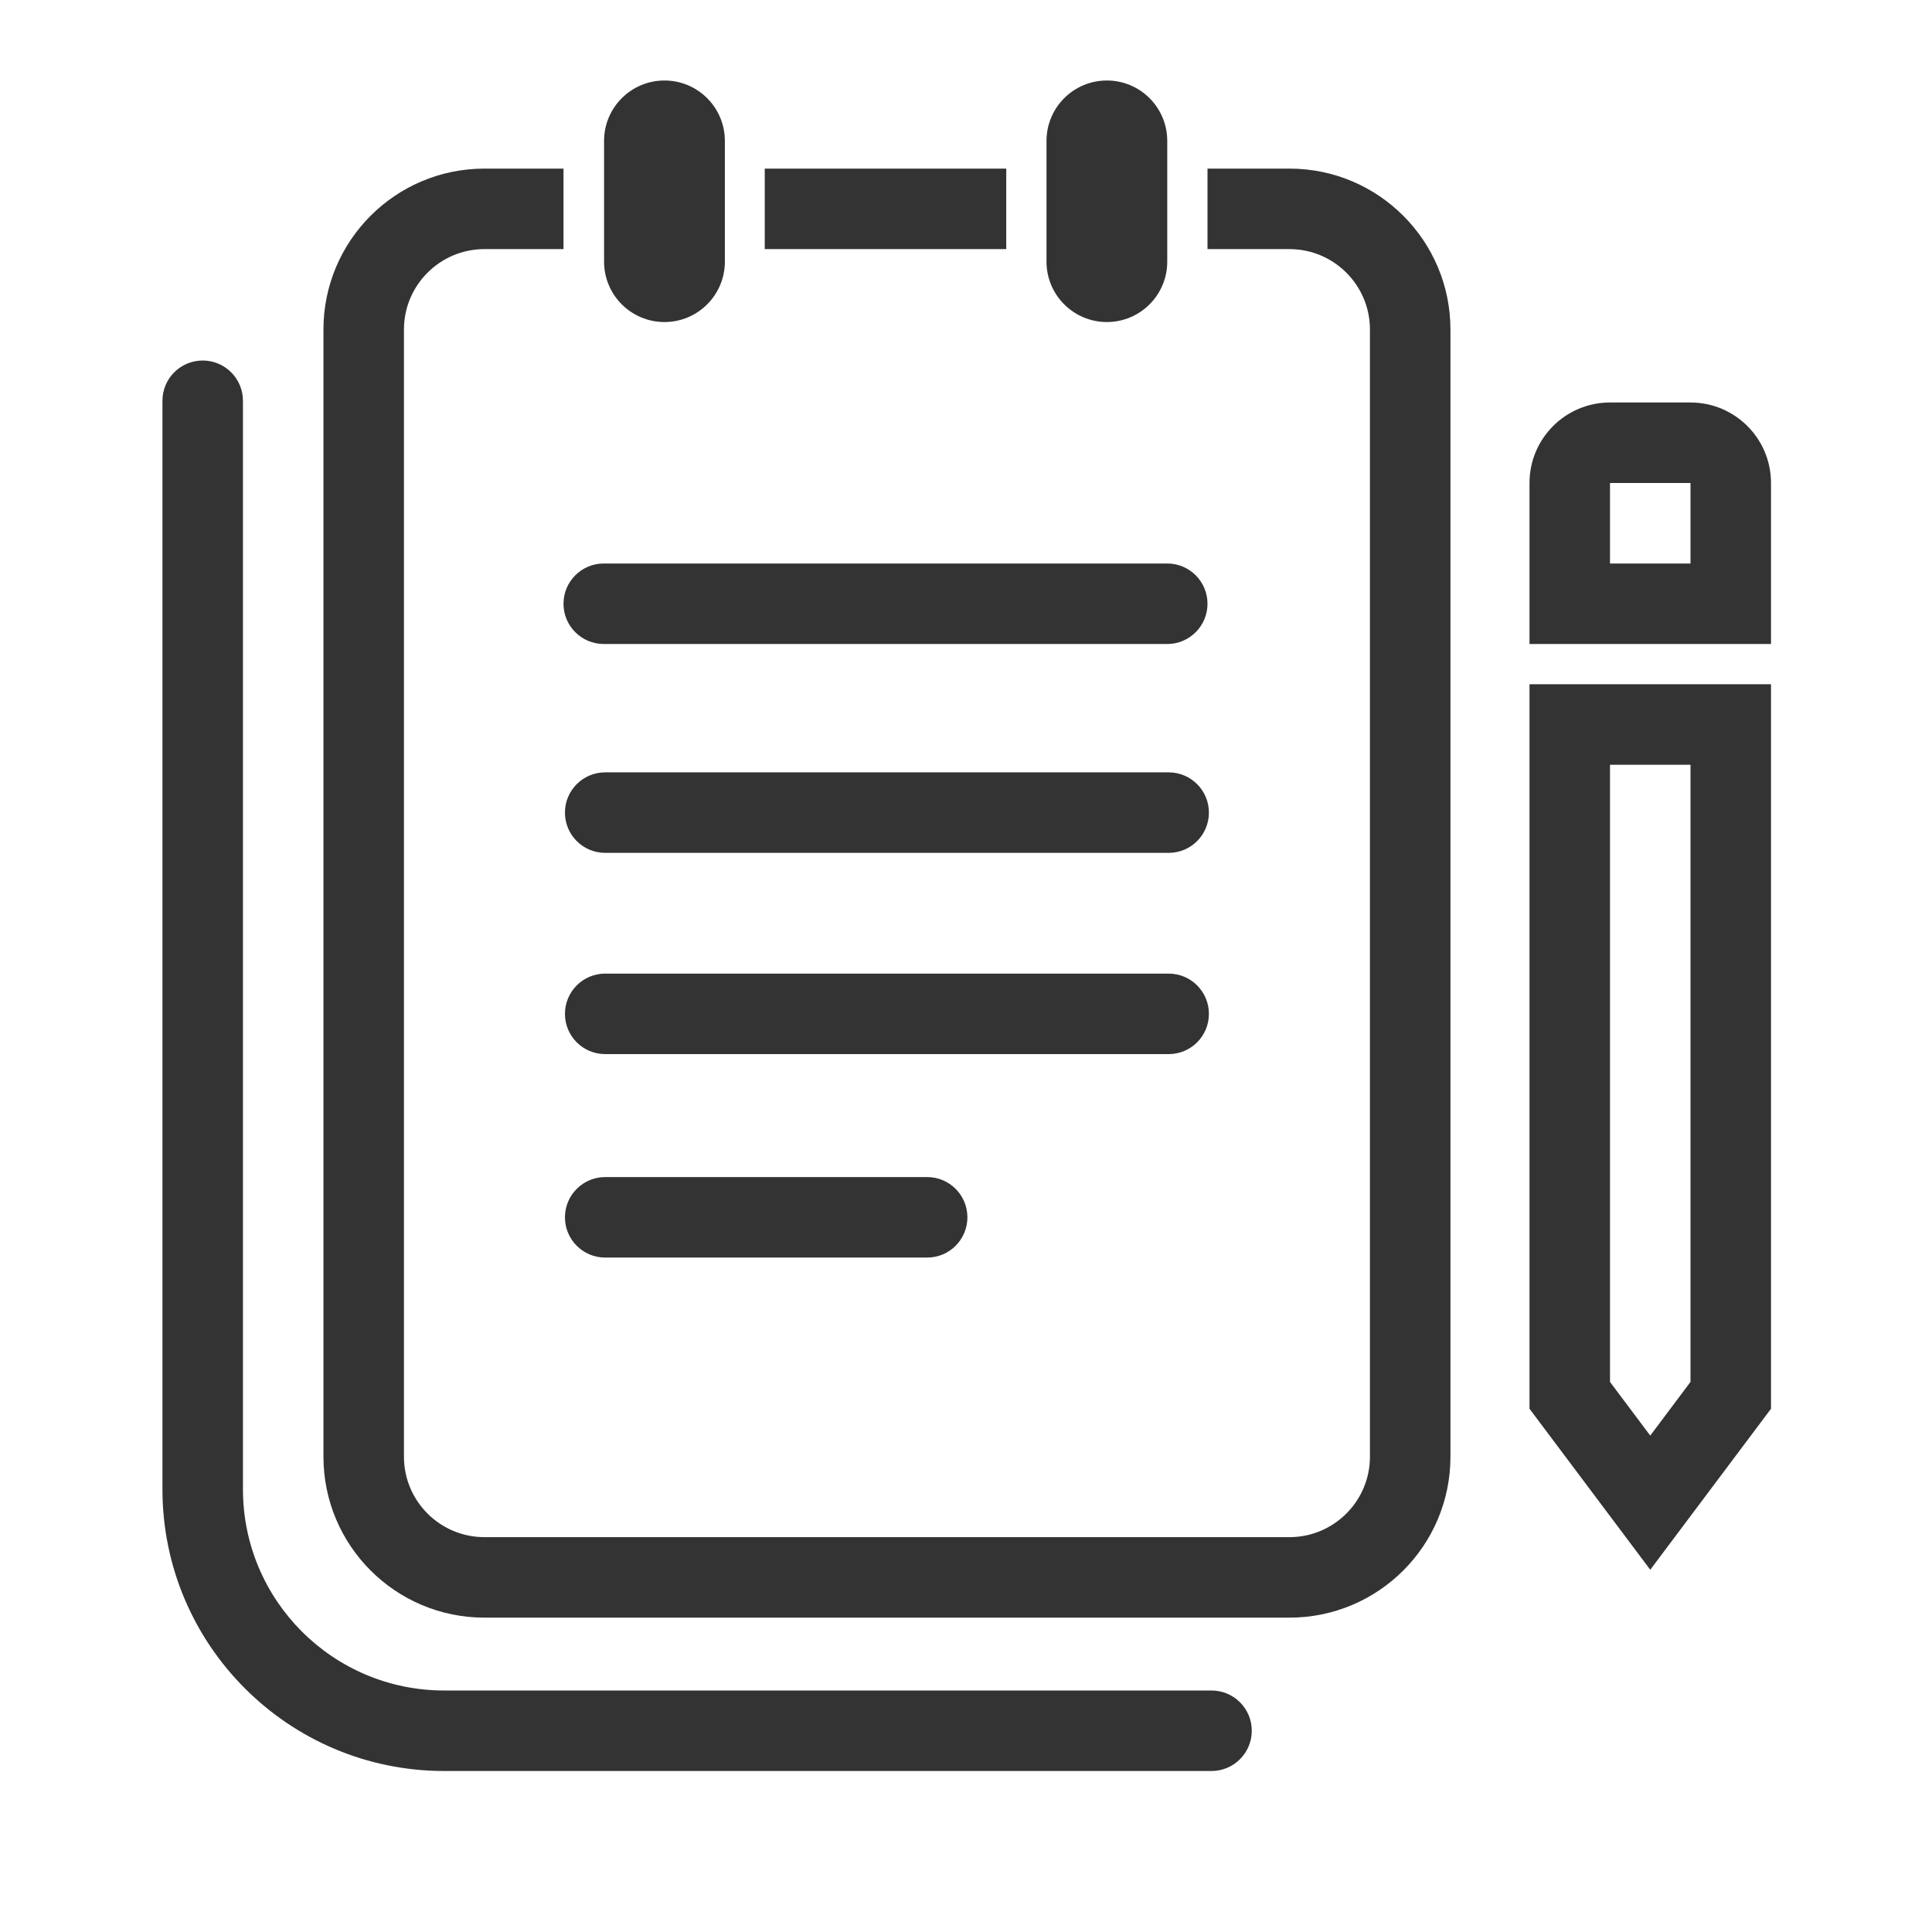 <?xml version="1.0" encoding="utf-8"?>
<svg width="800px" height="800px" viewBox="0 0 48 48" fill="none" xmlns="http://www.w3.org/2000/svg">
<path fill-rule="evenodd" clip-rule="evenodd" d="M14 4.189H12.036C9.827 4.189 8.036 5.98 8.036 8.189V36.19C8.036 38.399 9.827 40.19 12.036 40.19H32.036C34.245 40.19 36.036 38.399 36.036 36.19V8.189C36.036 5.98 34.245 4.189 32.036 4.189H30V4.5V5.501V6.189H32.036C33.14 6.189 34.036 7.085 34.036 8.189V36.19C34.036 37.294 33.14 38.19 32.036 38.19H12.036C10.931 38.19 10.036 37.294 10.036 36.19V8.189C10.036 7.085 10.931 6.189 12.036 6.189H14V5.501V4.5V4.189ZM19 6.189H25V5.501V4.5V4.189H19V4.5V5.501V6.189Z" fill="#333333"/>
<path fill-rule="evenodd" clip-rule="evenodd" d="M14 15C14 14.448 14.448 14 15 14H29C29.552 14 30 14.448 30 15C30 15.552 29.552 16 29 16H15C14.448 16 14 15.552 14 15Z" fill="#333333"/>
<path fill-rule="evenodd" clip-rule="evenodd" d="M14.036 20.189C14.036 19.637 14.483 19.189 15.036 19.189H29.035C29.588 19.189 30.035 19.637 30.035 20.189C30.035 20.742 29.588 21.189 29.035 21.189H15.036C14.483 21.189 14.036 20.742 14.036 20.189Z" fill="#333333"/>
<path fill-rule="evenodd" clip-rule="evenodd" d="M14.036 25.189C14.036 24.637 14.483 24.189 15.036 24.189H29.035C29.588 24.189 30.035 24.637 30.035 25.189C30.035 25.742 29.588 26.189 29.035 26.189H15.036C14.483 26.189 14.036 25.742 14.036 25.189Z" fill="#333333"/>
<path fill-rule="evenodd" clip-rule="evenodd" d="M14.036 30.244C14.036 29.692 14.483 29.244 15.036 29.244H23.035C23.588 29.244 24.035 29.692 24.035 30.244C24.035 30.796 23.588 31.244 23.035 31.244H15.036C14.483 31.244 14.036 30.796 14.036 30.244Z" fill="#333333"/>
<path fill-rule="evenodd" clip-rule="evenodd" d="M5.036 8.957C5.588 8.957 6.036 9.405 6.036 9.957L6.036 37C6.036 39.761 8.274 42 11.036 42H30.1C30.652 42 31.1 42.447 31.1 43C31.1 43.552 30.652 44 30.1 44H11.036C7.17 44 4.036 40.865 4.036 37L4.036 9.957C4.036 9.405 4.483 8.957 5.036 8.957Z" fill="#333333"/>
<path fill-rule="evenodd" clip-rule="evenodd" d="M42 19H40V34.333L41 35.667L42 34.333V19ZM44 35L41 39L38 35V17H44V35Z" fill="#333333"/>
<path fill-rule="evenodd" clip-rule="evenodd" d="M42 12H40V14H42V12ZM40 10H42C43.105 10 44 10.895 44 12V16H38V12C38 10.895 38.895 10 40 10Z" fill="#333333"/>
<path fill-rule="evenodd" clip-rule="evenodd" d="M27.5 2C28.328 2 29 2.672 29 3.5L29 6.501C29 7.329 28.328 8.001 27.5 8.001C26.672 8.001 26 7.329 26 6.501L26 3.5C26 2.672 26.672 2 27.5 2Z" fill="#333333"/>
<path fill-rule="evenodd" clip-rule="evenodd" d="M16.509 2C17.337 2 18.009 2.672 18.009 3.5L18.009 6.501C18.009 7.329 17.337 8.001 16.509 8.001C15.68 8.001 15.008 7.329 15.008 6.501L15.008 3.5C15.008 2.672 15.68 2 16.509 2Z" fill="#333333"/>
</svg>